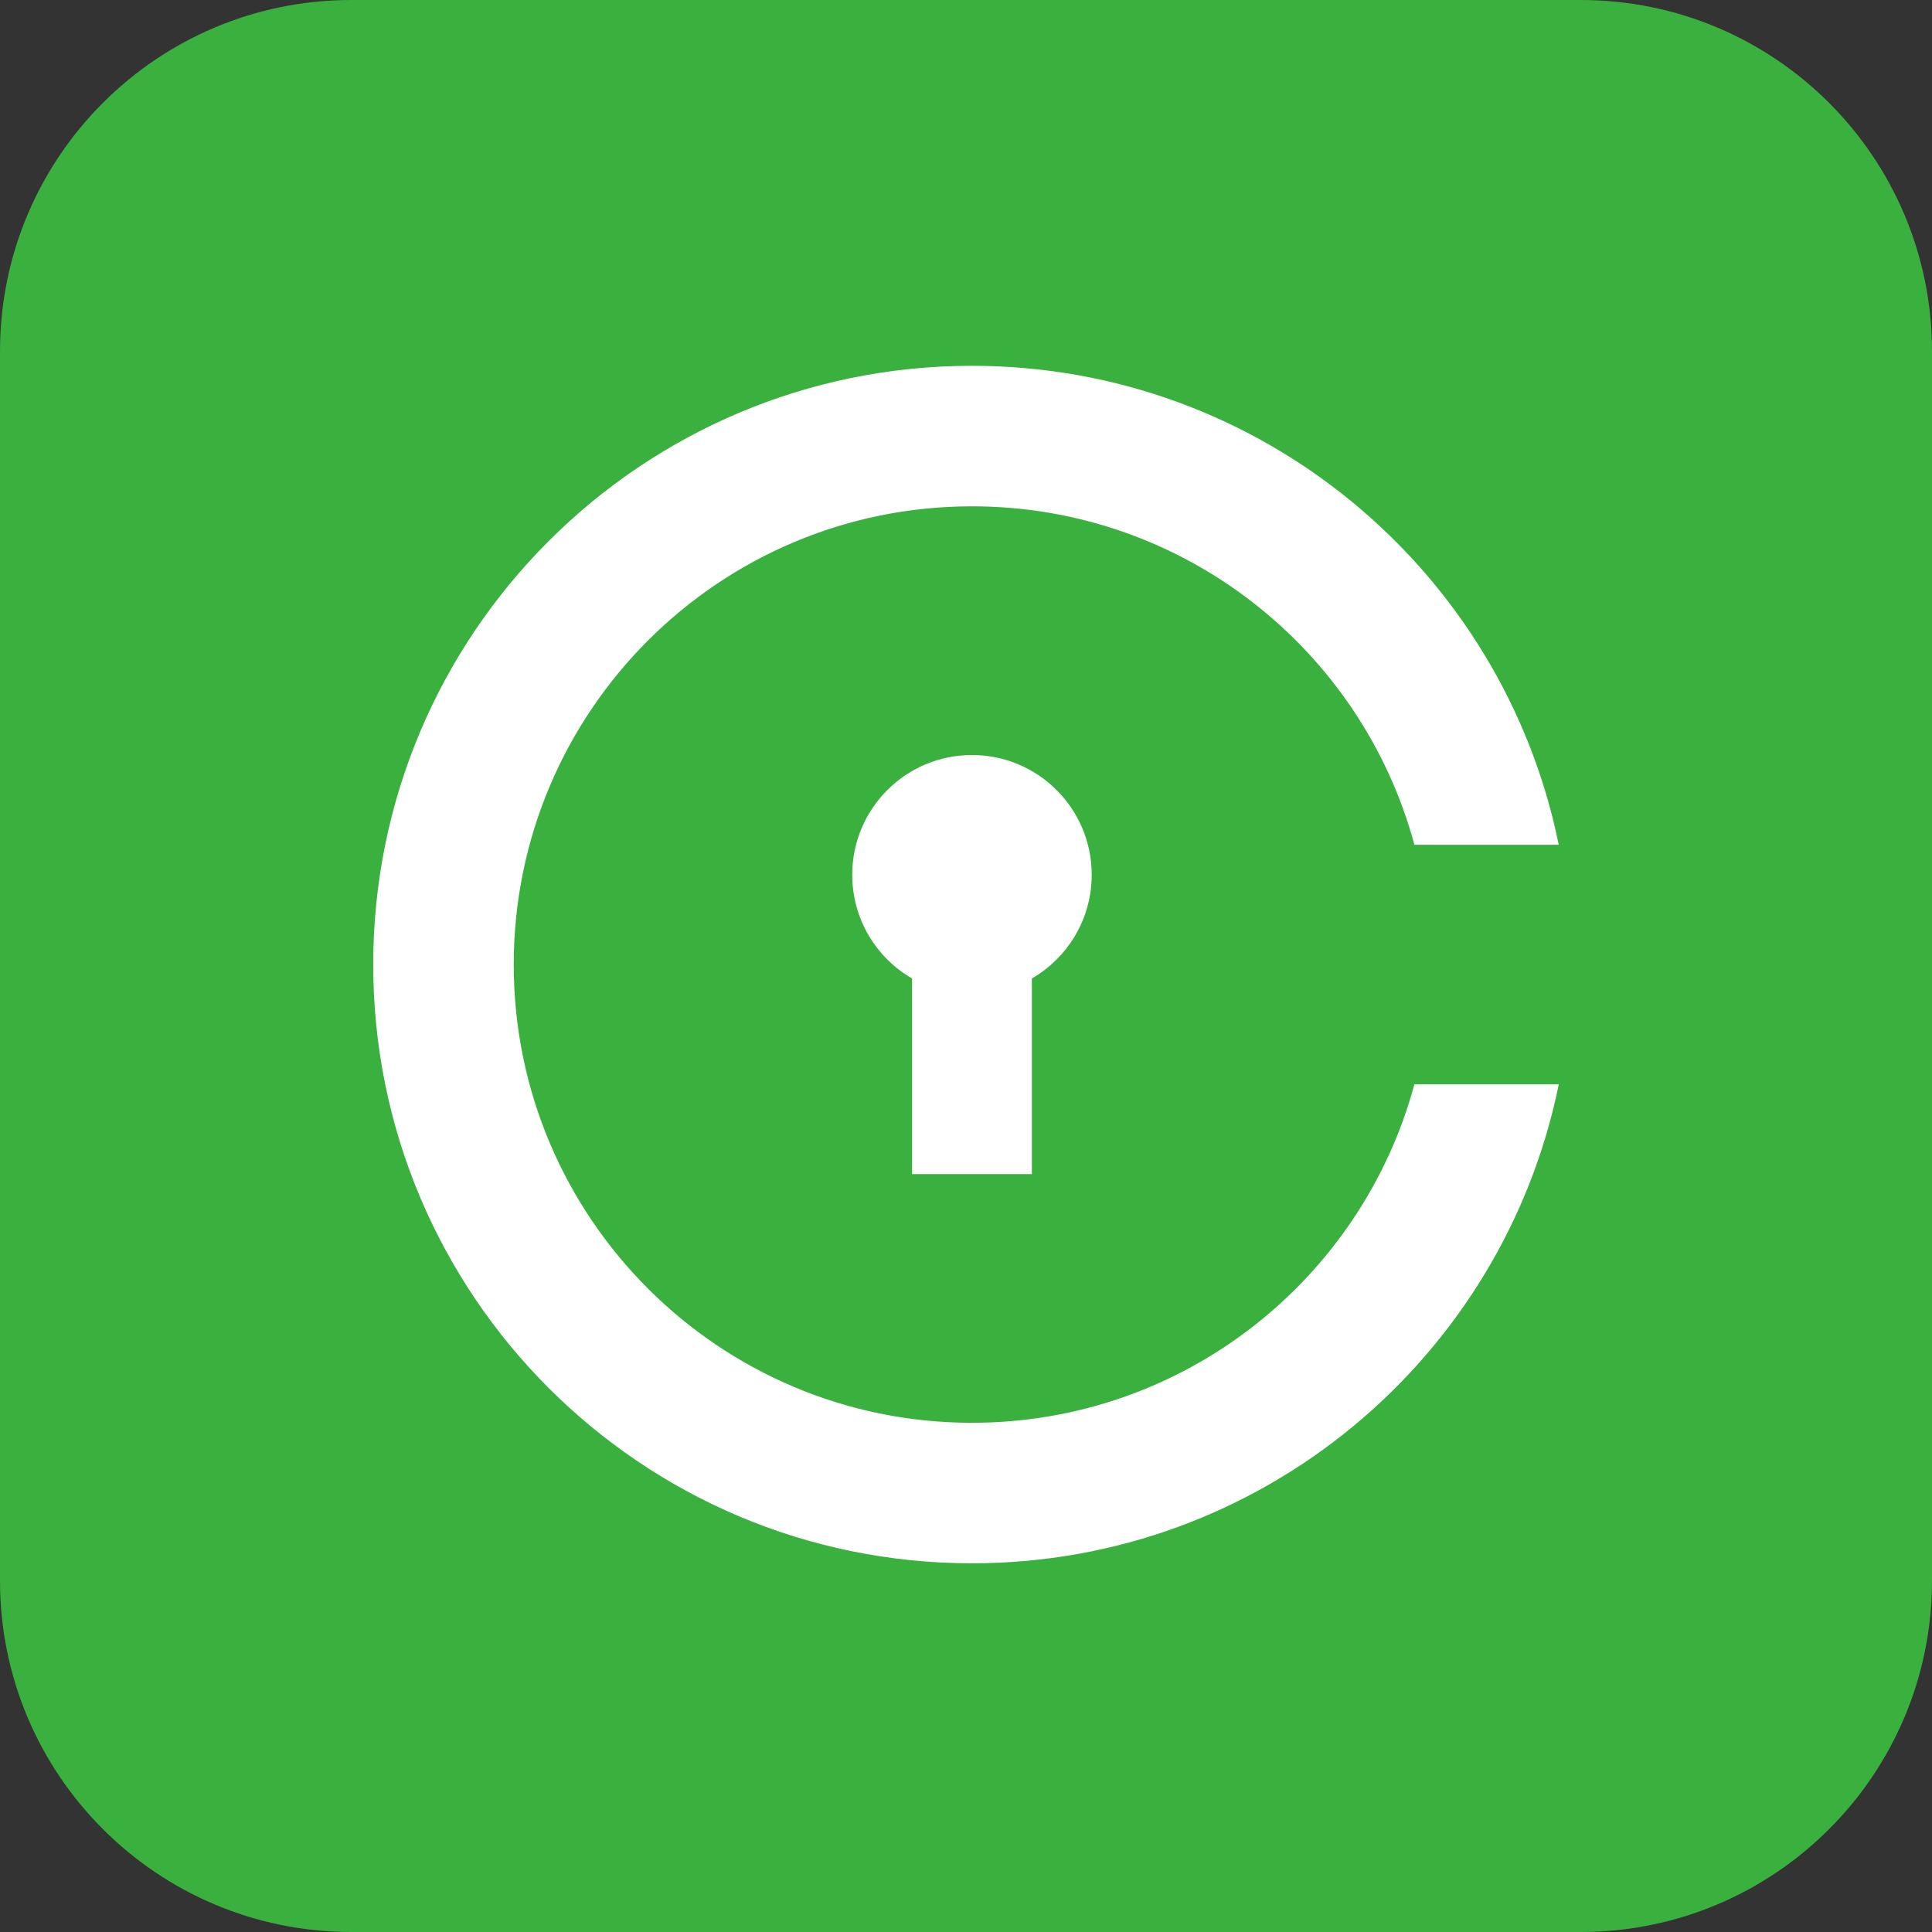 <svg width="44" height="44" viewBox="0 0 44 44" fill="none" xmlns="http://www.w3.org/2000/svg">
<rect x="0" y="0" width="44" height="44" fill="#333333" stroke="none"/>
<path d="M0 8C0 3.582 3.582 0 8 0H36C40.418 0 44 3.582 44 8V36C44 40.418 40.418 44 36 44H8C3.582 44 0 40.418 0 36V8Z" fill="#3AB03E"/>
<path fill-rule="evenodd" clip-rule="evenodd" d="M22.136 32.403C26.956 32.403 31.013 29.135 32.212 24.694H35.5C34.236 30.918 28.733 35.603 22.136 35.603C14.605 35.603 8.5 29.498 8.5 21.967C8.5 14.436 14.605 8.331 22.136 8.331C28.733 8.331 34.236 13.015 35.499 19.239H32.212C31.013 14.798 26.956 11.531 22.136 11.531C16.372 11.531 11.7 16.203 11.7 21.967C11.7 27.731 16.372 32.403 22.136 32.403ZM24.863 19.922C24.863 20.931 24.315 21.813 23.5 22.284V26.739H20.772V22.285C19.957 21.813 19.409 20.932 19.409 19.922C19.409 18.416 20.63 17.195 22.136 17.195C23.642 17.195 24.863 18.416 24.863 19.922Z" fill="white"/>
</svg>
